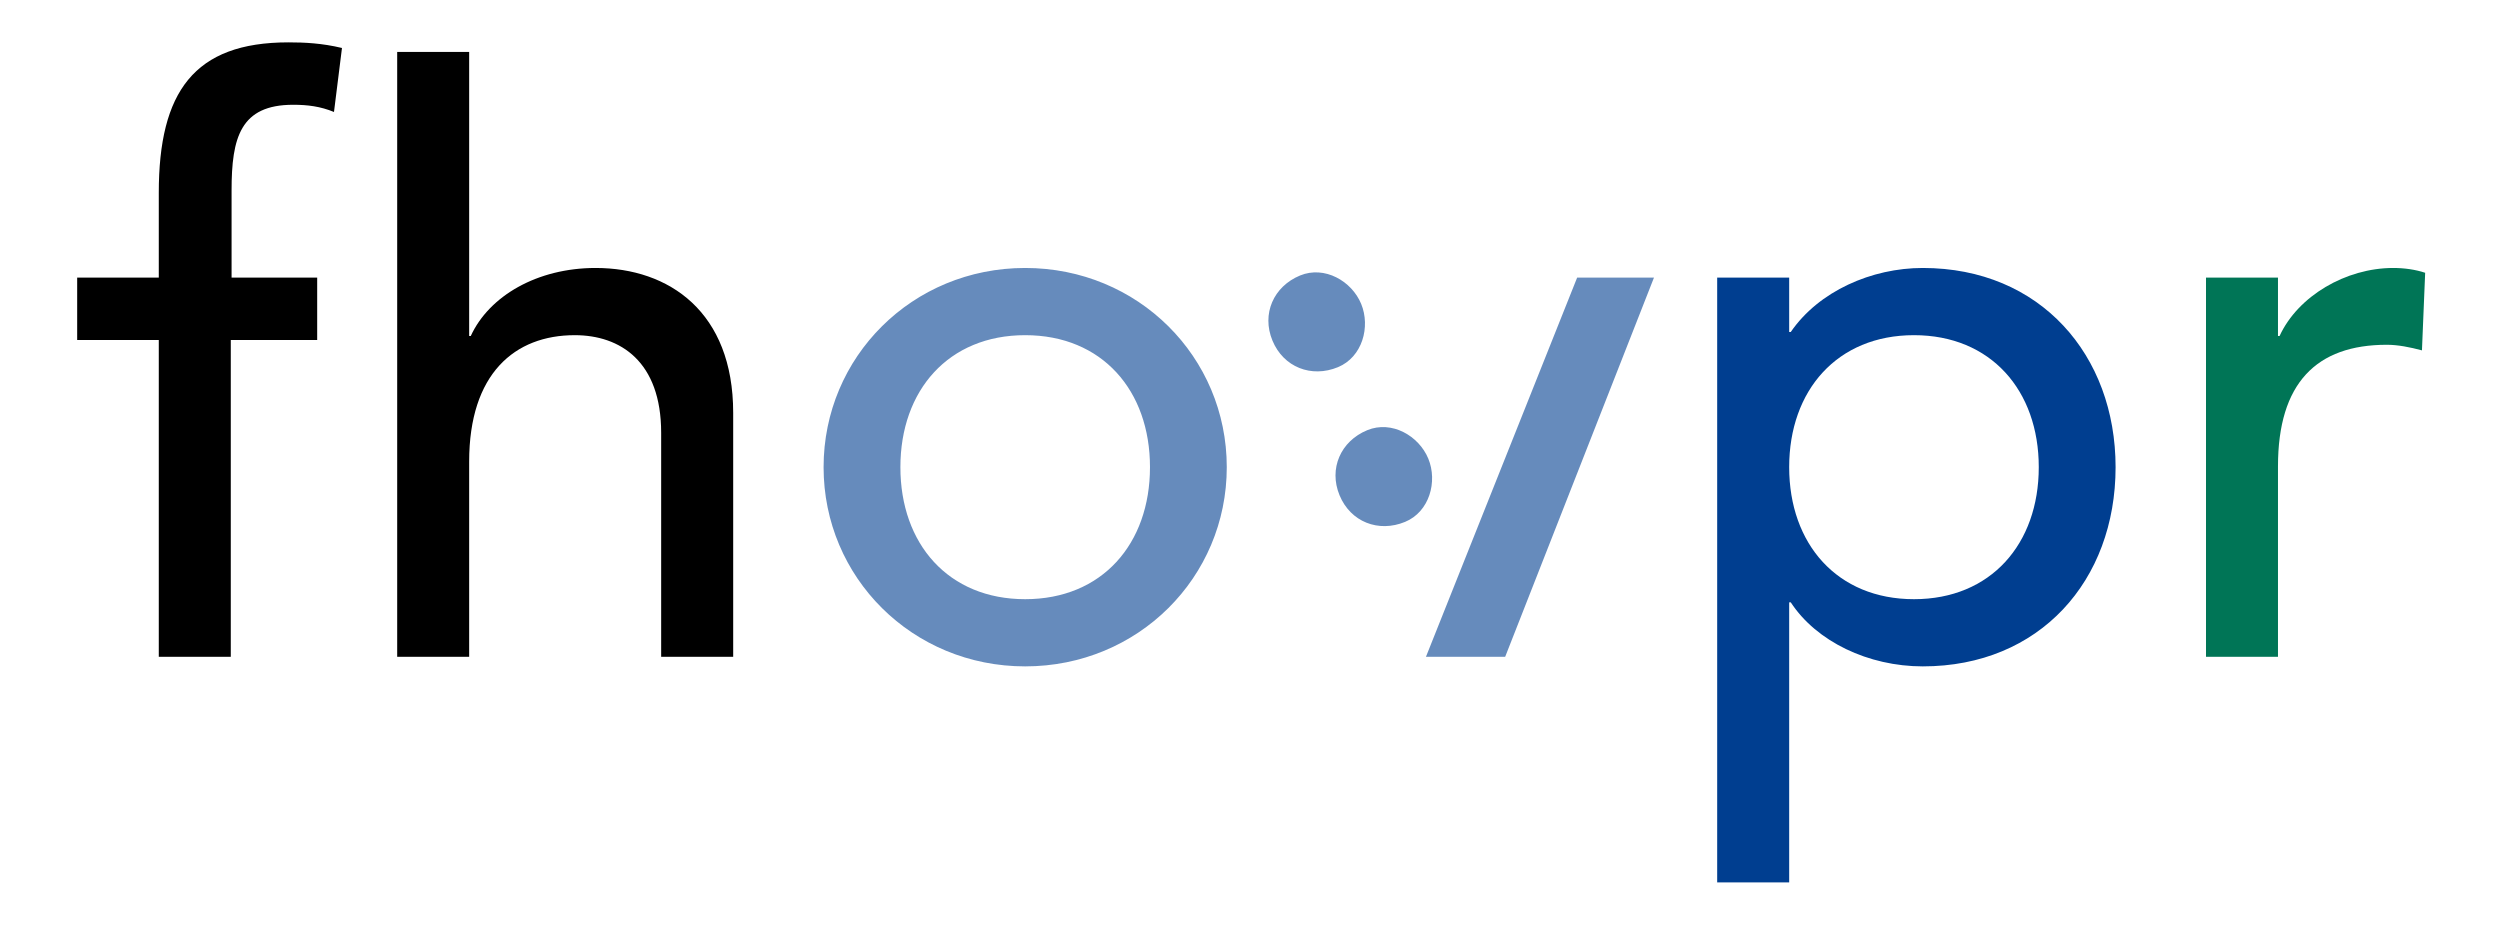 <?xml version="1.0" encoding="utf-8"?>
<!DOCTYPE svg PUBLIC "-//W3C//DTD SVG 1.1//EN" "http://www.w3.org/Graphics/SVG/1.1/DTD/svg11.dtd">
<svg xmlns="http://www.w3.org/2000/svg" xmlns:xlink="http://www.w3.org/1999/xlink" version="1.1" id="Ebene_1" x="0px" y="0px" width="226.77px" height="85.04px" viewBox="0 0 226.77 85.04" enable-background="new 0 0 226.77 85.04" xml:space="preserve">
<g id="FHLogo">
	<path id="f" d="M14.403,30.838H7v-5.66h7.403v-7.692c0-9.144,3.192-13.643,11.756-13.643c1.45,0,3.048,0.073,4.861,0.509   l-0.725,5.805c-1.234-0.508-2.396-0.653-3.702-0.653c-4.788,0-5.587,2.976-5.587,7.765v7.91h7.765v5.66h-7.837v28.737h-6.531   V30.838z"/>
	<path id="h" d="M36.028,4.713h6.529v25.763h0.146c1.668-3.629,6.023-6.169,11.321-6.169c6.675,0,12.482,3.992,12.482,13.135v22.134   h-6.533V39.256c0-6.459-3.699-8.853-7.837-8.853c-5.441,0-9.579,3.482-9.579,11.466v17.706h-6.529V4.713z"/>
	<path id="ö" opacity="0.6" fill="#003E90" d="M92.991,24.307c10.232,0,18.287,8.055,18.287,18.07   c0,10.012-8.055,18.069-18.287,18.069c-10.23,0-18.285-8.058-18.285-18.069C74.706,32.361,82.76,24.307,92.991,24.307z    M121.361,33.306c-2.414,0.995-4.945-0.003-5.941-2.417s0.096-4.906,2.512-5.902c2.215-0.911,4.682,0.503,5.539,2.582   C124.326,29.648,123.576,32.393,121.361,33.306z M92.991,54.351c6.969,0,11.322-5.008,11.322-11.974   c0-6.967-4.354-11.974-11.322-11.974c-6.965,0-11.318,5.007-11.318,11.974C81.672,49.343,86.026,54.351,92.991,54.351z    M127.449,47.34c-2.416,0.996-4.945-0.001-5.941-2.414c-0.996-2.416,0.098-4.908,2.512-5.904c2.213-0.913,4.68,0.504,5.539,2.582   C130.416,43.683,129.662,46.428,127.449,47.34z"/>
	<path id="v" opacity="0.6" fill="#003E90" d="M143.061,25.178h6.969l-13.498,34.397h-7.186L143.061,25.178z"/>
	<path id="p" fill="#003E90" d="M155.762,25.178h6.531v4.935h0.145c2.539-3.7,7.33-5.806,11.975-5.806   c10.668,0,17.488,7.91,17.488,18.07c0,10.305-6.895,18.069-17.488,18.069c-4.936,0-9.65-2.251-11.975-5.807h-0.145v25.4h-6.531   V25.178z M162.293,42.377c0,6.966,4.354,11.974,11.322,11.974c6.965,0,11.318-5.008,11.318-11.974   c0-6.967-4.354-11.974-11.318-11.974C166.646,30.403,162.293,35.41,162.293,42.377z"/>
	<path id="r" fill="#007556" d="M200.102,25.178h6.529v5.298h0.146c1.668-3.629,6.021-6.169,10.303-6.169   c1.018,0,2.033,0.146,2.902,0.437l-0.291,7.038c-1.086-0.29-2.176-0.508-3.189-0.508c-6.389,0-9.871,3.484-9.871,11.029v17.272   h-6.529V25.178z"/>
</g>
</svg>
